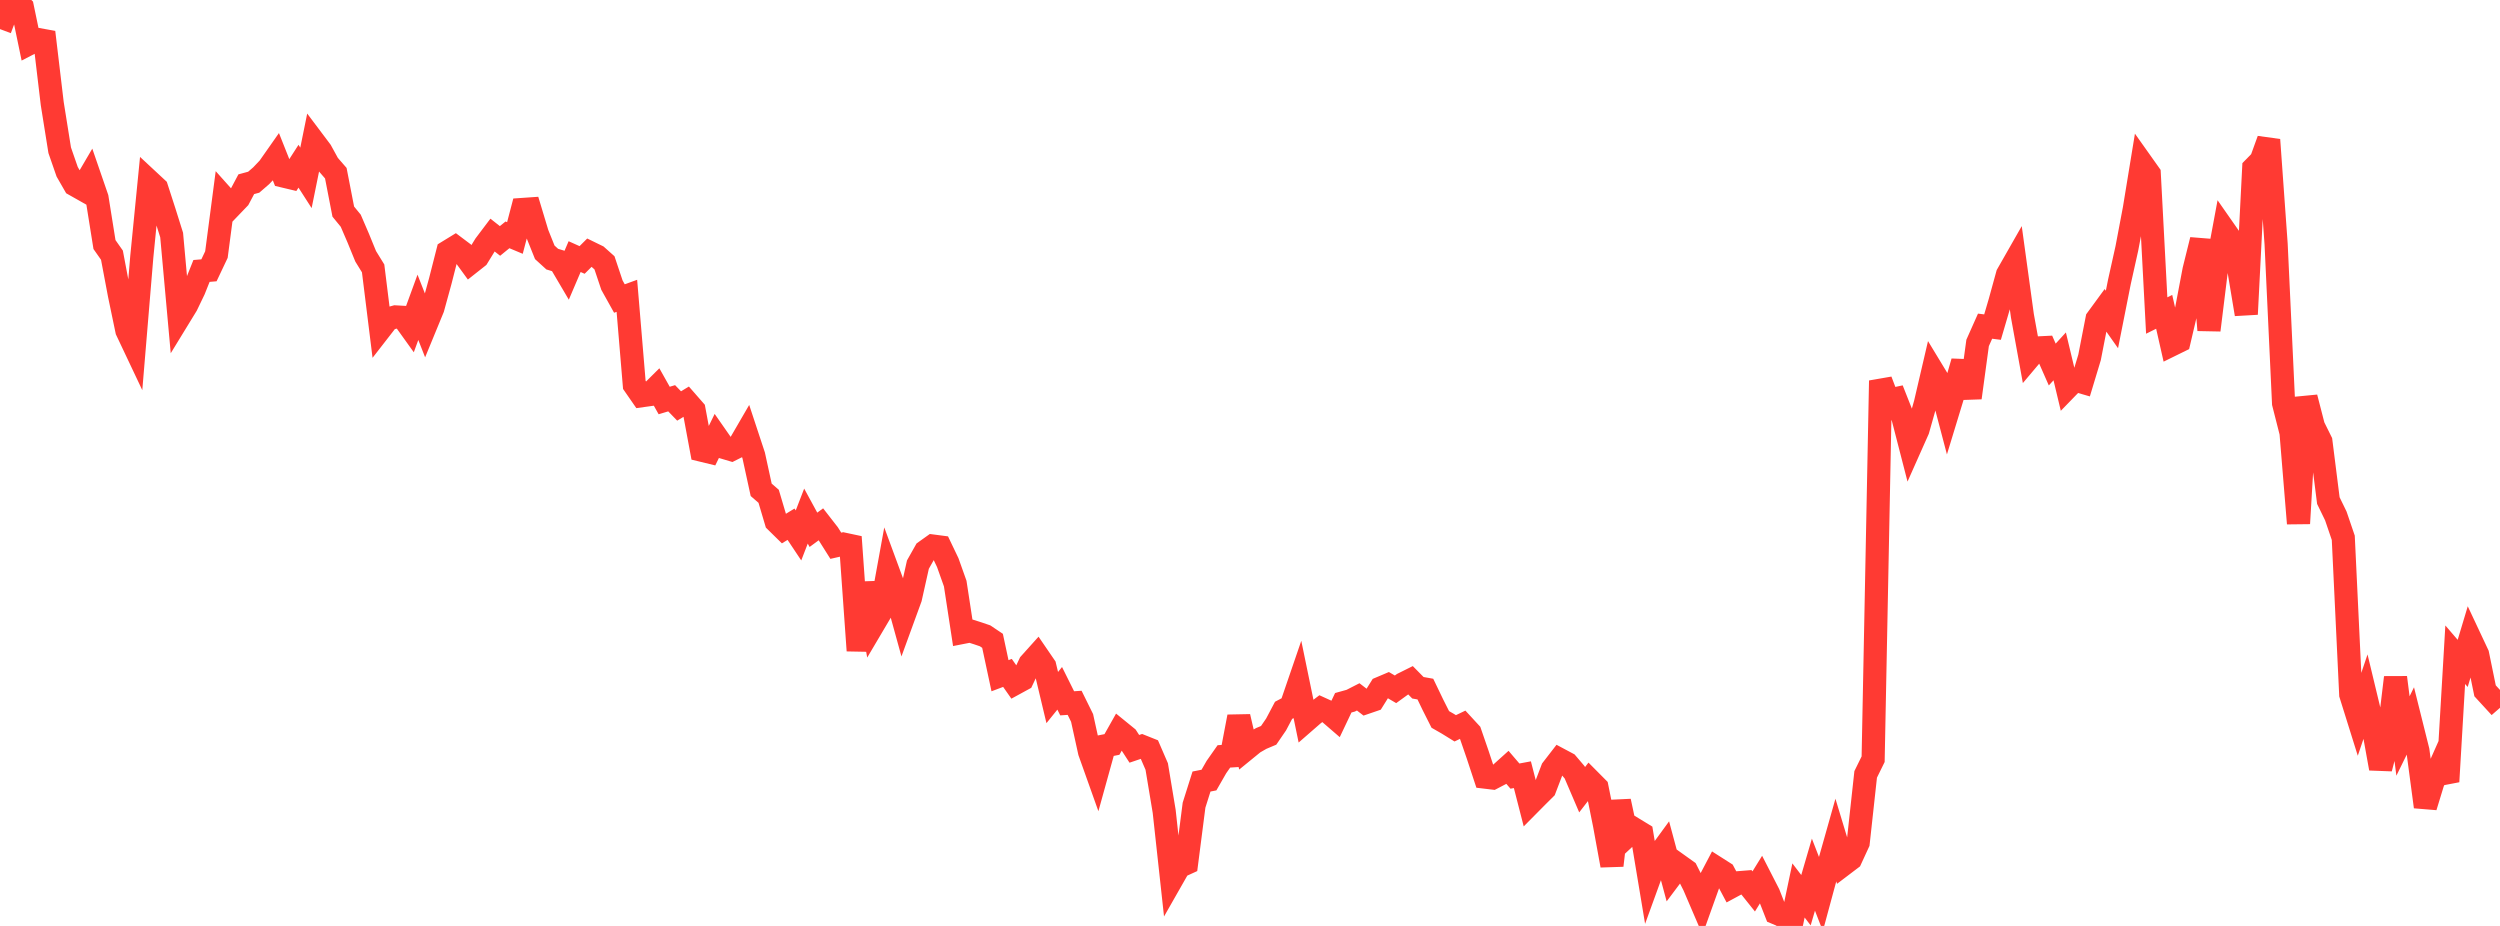 <?xml version="1.0" standalone="no"?>
<!DOCTYPE svg PUBLIC "-//W3C//DTD SVG 1.1//EN" "http://www.w3.org/Graphics/SVG/1.1/DTD/svg11.dtd">

<svg width="135" height="50" viewBox="0 0 135 50" preserveAspectRatio="none" 
  xmlns="http://www.w3.org/2000/svg"
  xmlns:xlink="http://www.w3.org/1999/xlink">


<polyline points="0.0, 1.571 0.403, 0.499 0.806, 0.0 1.209, 0.399 1.612, 2.337 2.015, 2.128 2.418, 2.201 2.821, 5.593 3.224, 8.114 3.627, 9.275 4.03, 9.976 4.433, 10.204 4.836, 9.516 5.239, 10.686 5.642, 13.206 6.045, 13.78 6.448, 15.914 6.851, 17.849 7.254, 18.7 7.657, 13.865 8.06, 9.79 8.463, 10.165 8.866, 11.41 9.269, 12.693 9.672, 17.138 10.075, 16.479 10.478, 15.642 10.881, 14.631 11.284, 14.597 11.687, 13.747 12.09, 10.676 12.493, 11.127 12.896, 10.707 13.299, 9.948 13.701, 9.839 14.104, 9.491 14.507, 9.066 14.91, 8.492 15.313, 9.507 15.716, 9.603 16.119, 8.976 16.522, 9.604 16.925, 7.619 17.328, 8.155 17.731, 8.889 18.134, 9.352 18.537, 11.427 18.94, 11.919 19.343, 12.854 19.746, 13.84 20.149, 14.494 20.552, 17.745 20.955, 17.226 21.358, 17.113 21.761, 17.136 22.164, 17.698 22.567, 16.595 22.97, 17.621 23.373, 16.642 23.776, 15.174 24.179, 13.593 24.582, 13.346 24.985, 13.649 25.388, 14.202 25.791, 13.884 26.194, 13.228 26.597, 12.694 27.0, 13.011 27.403, 12.682 27.806, 12.851 28.209, 11.312 28.612, 11.284 29.015, 12.622 29.418, 13.626 29.821, 13.993 30.224, 14.115 30.627, 14.8 31.03, 13.857 31.433, 14.038 31.836, 13.636 32.239, 13.833 32.642, 14.193 33.045, 15.397 33.448, 16.12 33.851, 15.974 34.254, 20.785 34.657, 21.367 35.06, 21.311 35.463, 20.91 35.866, 21.627 36.269, 21.506 36.672, 21.923 37.075, 21.679 37.478, 22.14 37.881, 24.308 38.284, 24.406 38.687, 23.581 39.09, 24.159 39.493, 24.279 39.896, 24.077 40.299, 23.383 40.701, 24.601 41.104, 26.45 41.507, 26.8 41.91, 28.158 42.313, 28.554 42.716, 28.308 43.119, 28.913 43.522, 27.869 43.925, 28.609 44.328, 28.313 44.731, 28.831 45.134, 29.471 45.537, 29.379 45.94, 29.465 46.343, 35.132 46.746, 31.477 47.149, 33.74 47.552, 33.058 47.955, 30.844 48.358, 31.938 48.761, 33.398 49.164, 32.293 49.567, 30.49 49.97, 29.774 50.373, 29.487 50.776, 29.54 51.179, 30.382 51.582, 31.515 51.985, 34.148 52.388, 34.069 52.791, 34.197 53.194, 34.334 53.597, 34.604 54.0, 36.489 54.403, 36.337 54.806, 36.912 55.209, 36.692 55.612, 35.839 56.015, 35.39 56.418, 35.979 56.821, 37.668 57.224, 37.169 57.627, 37.979 58.03, 37.952 58.433, 38.769 58.836, 40.602 59.239, 41.734 59.642, 40.281 60.045, 40.201 60.448, 39.486 60.851, 39.814 61.254, 40.437 61.657, 40.3 62.06, 40.461 62.463, 41.392 62.866, 43.814 63.269, 47.505 63.672, 46.798 64.075, 46.614 64.478, 43.48 64.881, 42.203 65.284, 42.123 65.687, 41.42 66.09, 40.845 66.493, 40.819 66.896, 38.702 67.299, 40.438 67.701, 40.11 68.104, 39.878 68.507, 39.708 68.91, 39.12 69.313, 38.357 69.716, 38.145 70.119, 36.969 70.522, 38.923 70.925, 38.572 71.328, 38.266 71.731, 38.449 72.134, 38.797 72.537, 37.949 72.94, 37.837 73.343, 37.631 73.746, 37.942 74.149, 37.804 74.552, 37.158 74.955, 36.987 75.358, 37.223 75.761, 36.931 76.164, 36.73 76.567, 37.139 76.97, 37.211 77.373, 38.049 77.776, 38.849 78.179, 39.08 78.582, 39.329 78.985, 39.136 79.388, 39.574 79.791, 40.742 80.194, 41.964 80.597, 42.012 81.0, 41.801 81.403, 41.438 81.806, 41.909 82.209, 41.834 82.612, 43.403 83.015, 42.996 83.418, 42.596 83.821, 41.539 84.224, 41.018 84.627, 41.233 85.03, 41.705 85.433, 42.646 85.836, 42.126 86.239, 42.532 86.642, 44.53 87.045, 46.734 87.448, 43.265 87.851, 45.15 88.254, 44.775 88.657, 45.021 89.06, 47.437 89.463, 46.327 89.866, 45.775 90.269, 47.273 90.672, 46.736 91.075, 47.024 91.478, 47.822 91.881, 48.762 92.284, 47.636 92.687, 46.869 93.09, 47.126 93.493, 47.883 93.896, 47.666 94.299, 47.634 94.701, 48.137 95.104, 47.484 95.507, 48.27 95.91, 49.299 96.313, 49.468 96.716, 50.0 97.119, 48.084 97.522, 48.611 97.925, 47.231 98.328, 48.272 98.731, 46.783 99.134, 45.356 99.537, 46.686 99.94, 46.38 100.343, 45.506 100.746, 41.817 101.149, 40.997 101.552, 20.557 101.955, 21.617 102.358, 21.531 102.761, 22.552 103.164, 24.115 103.567, 23.21 103.97, 21.783 104.373, 20.054 104.776, 20.719 105.179, 22.251 105.582, 20.93 105.985, 19.531 106.388, 21.48 106.791, 18.518 107.194, 17.613 107.597, 17.664 108.0, 16.29 108.403, 14.825 108.806, 14.118 109.209, 17.049 109.612, 19.268 110.015, 18.79 110.418, 18.77 110.821, 19.685 111.224, 19.244 111.627, 20.932 112.03, 20.517 112.433, 20.634 112.836, 19.3 113.239, 17.231 113.642, 16.68 114.045, 17.252 114.448, 15.222 114.851, 13.411 115.254, 11.282 115.657, 8.821 116.06, 9.389 116.463, 17.039 116.866, 16.839 117.269, 18.619 117.672, 18.421 118.075, 16.702 118.478, 14.581 118.881, 12.955 119.284, 17.826 119.687, 14.562 120.09, 12.393 120.493, 12.97 120.896, 14.55 121.299, 16.967 121.701, 9.077 122.104, 8.666 122.507, 7.55 122.91, 13.174 123.313, 21.777 123.716, 23.362 124.119, 28.267 124.522, 21.462 124.925, 23.026 125.328, 23.84 125.731, 27.032 126.134, 27.86 126.537, 29.042 126.94, 37.5 127.343, 38.788 127.746, 37.593 128.149, 39.268 128.552, 41.497 128.955, 39.951 129.358, 36.584 129.761, 39.744 130.164, 38.923 130.567, 40.537 130.97, 43.567 131.373, 42.25 131.776, 41.343 132.179, 42.205 132.582, 35.355 132.985, 35.824 133.388, 34.482 133.791, 35.339 134.194, 37.304 134.597, 37.743 135.0, 37.392" fill="none" stroke="#ff3a33" stroke-width="1.25"/>

</svg>